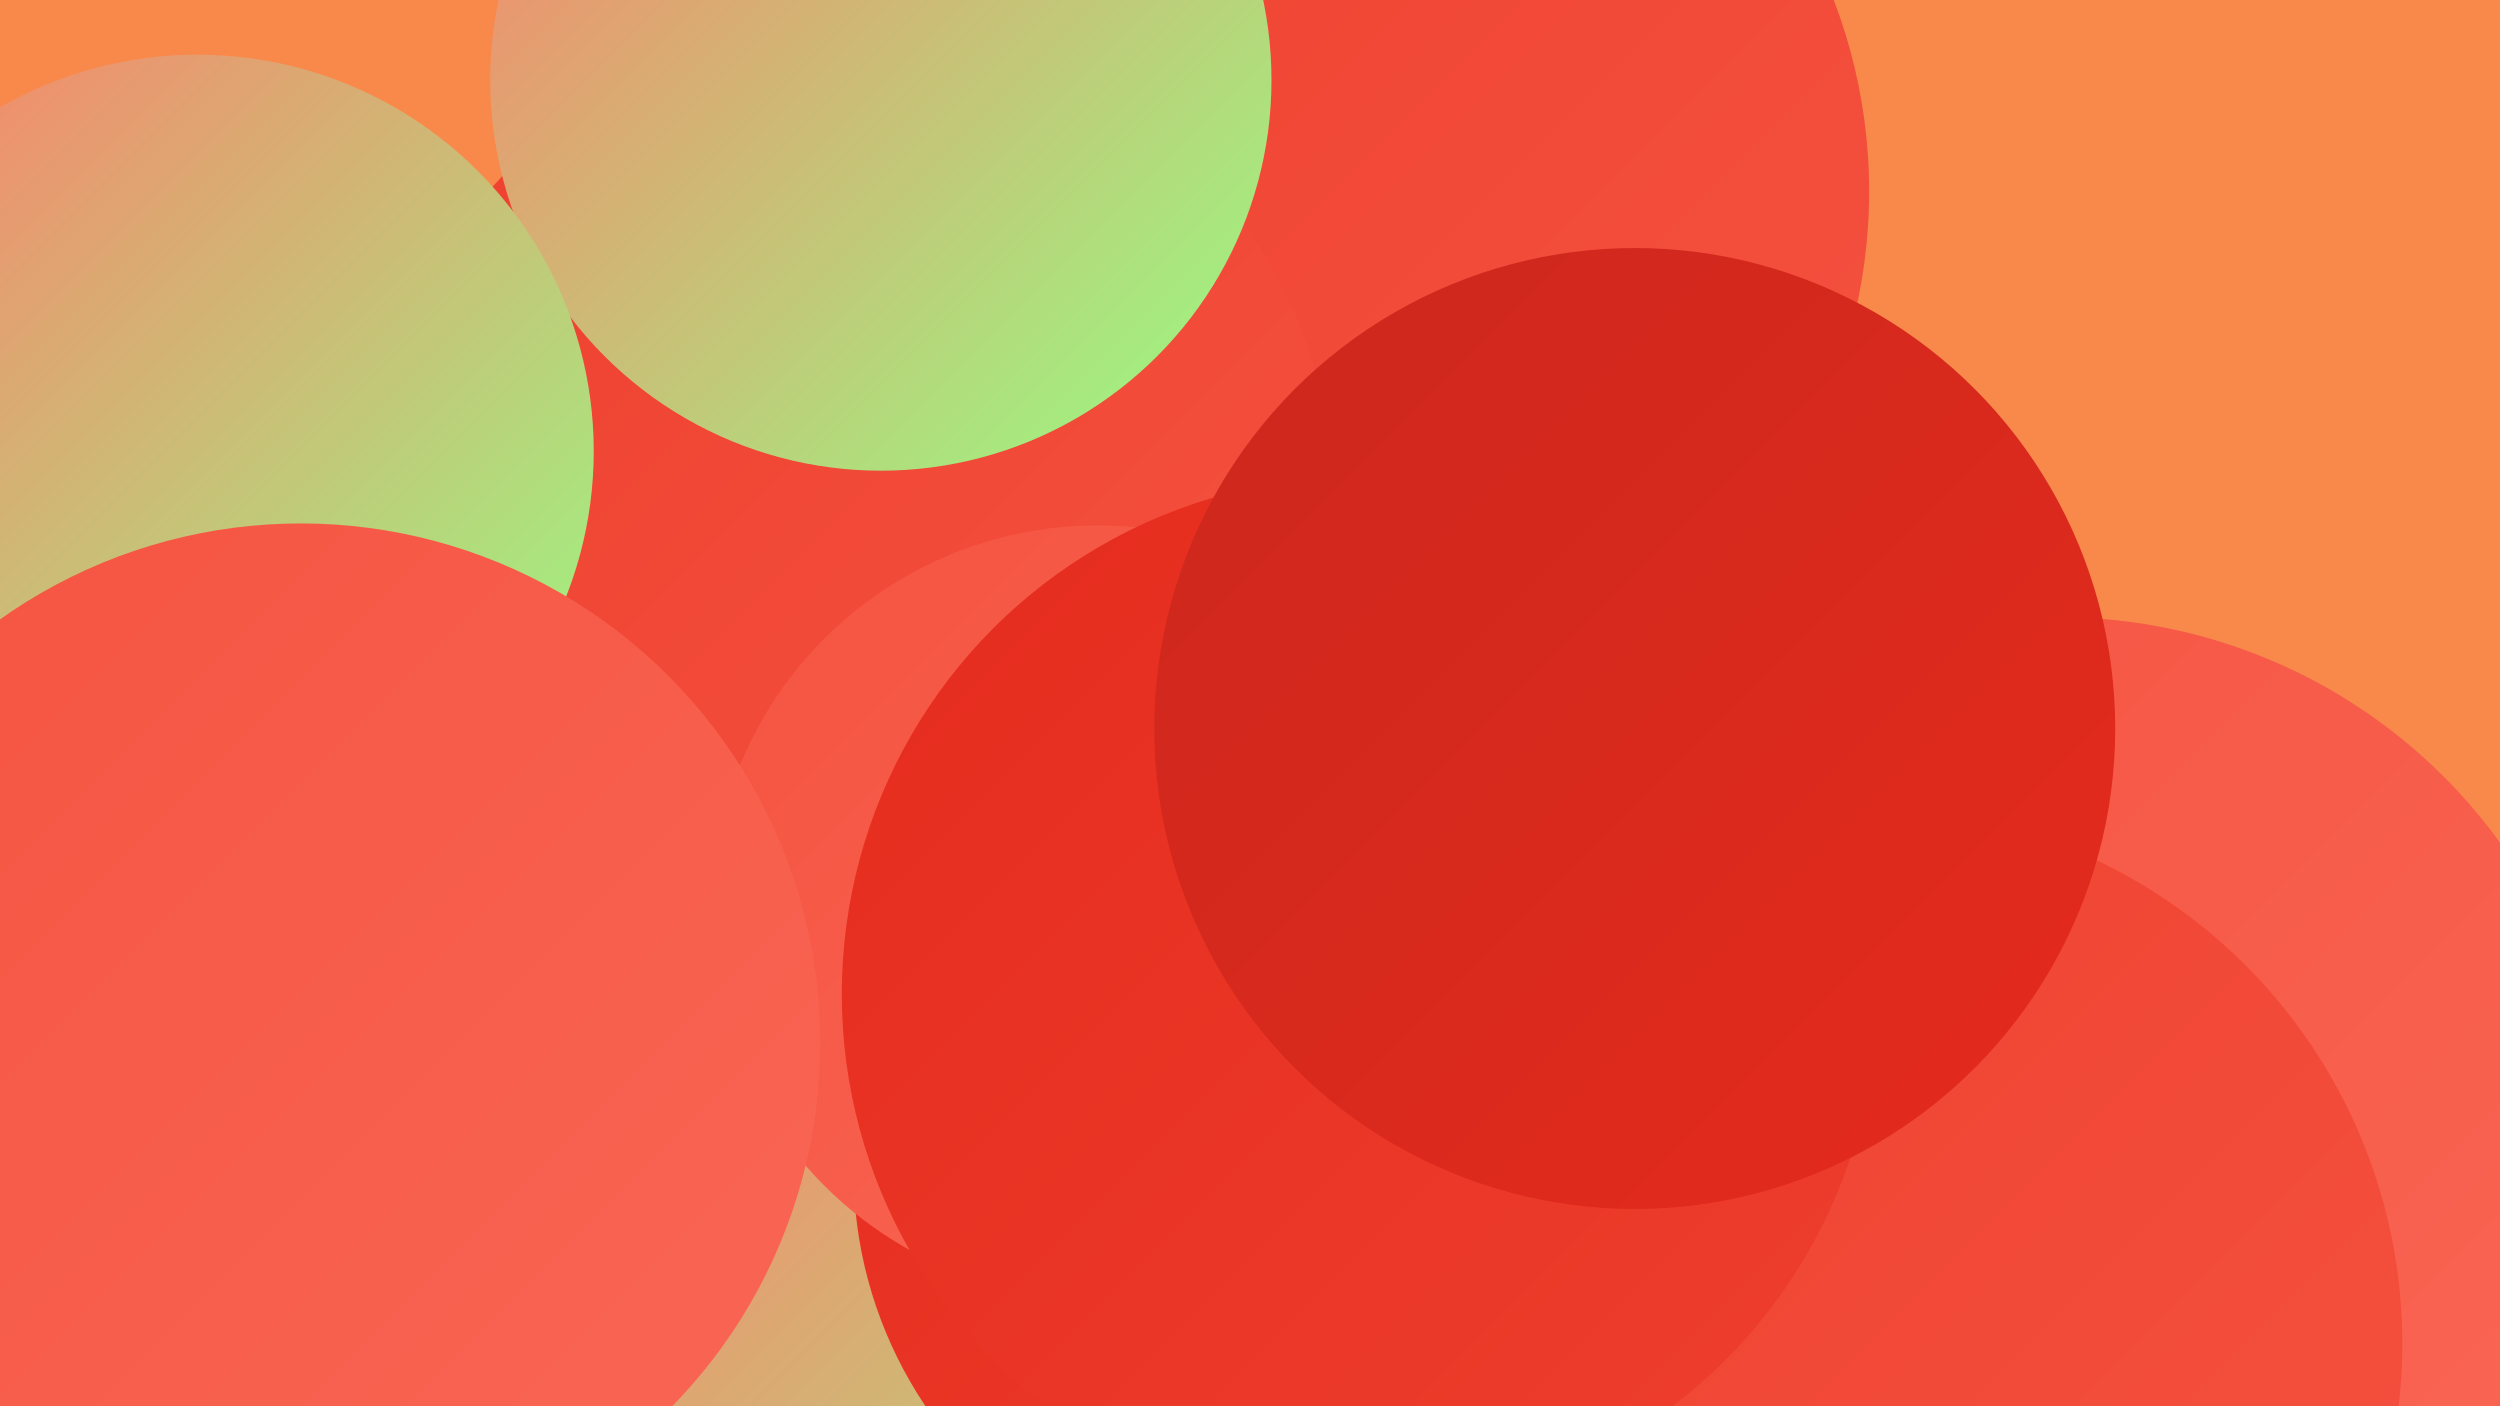 <?xml version="1.0" encoding="UTF-8"?><svg width="1280" height="720" xmlns="http://www.w3.org/2000/svg"><defs><linearGradient id="grad0" x1="0%" y1="0%" x2="100%" y2="100%"><stop offset="0%" style="stop-color:#cc271d;stop-opacity:1" /><stop offset="100%" style="stop-color:#e52b1d;stop-opacity:1" /></linearGradient><linearGradient id="grad1" x1="0%" y1="0%" x2="100%" y2="100%"><stop offset="0%" style="stop-color:#e52b1d;stop-opacity:1" /><stop offset="100%" style="stop-color:#ee3f2e;stop-opacity:1" /></linearGradient><linearGradient id="grad2" x1="0%" y1="0%" x2="100%" y2="100%"><stop offset="0%" style="stop-color:#ee3f2e;stop-opacity:1" /><stop offset="100%" style="stop-color:#f55341;stop-opacity:1" /></linearGradient><linearGradient id="grad3" x1="0%" y1="0%" x2="100%" y2="100%"><stop offset="0%" style="stop-color:#f55341;stop-opacity:1" /><stop offset="100%" style="stop-color:#fa6755;stop-opacity:1" /></linearGradient><linearGradient id="grad4" x1="0%" y1="0%" x2="100%" y2="100%"><stop offset="0%" style="stop-color:#fa6755;stop-opacity:1" /><stop offset="100%" style="stop-color:#ff7d6a;stop-opacity:1" /></linearGradient><linearGradient id="grad5" x1="0%" y1="0%" x2="100%" y2="100%"><stop offset="0%" style="stop-color:#ff7d6a;stop-opacity:1" /><stop offset="100%" style="stop-color:#95ff83;stop-opacity:1" /></linearGradient><linearGradient id="grad6" x1="0%" y1="0%" x2="100%" y2="100%"><stop offset="0%" style="stop-color:#95ff83;stop-opacity:1" /><stop offset="100%" style="stop-color:#cc271d;stop-opacity:1" /></linearGradient></defs><rect width="1280" height="720" fill="#f8894b" /><circle cx="967" cy="653" r="199" fill="url(#grad0)" /><circle cx="877" cy="631" r="200" fill="url(#grad6)" /><circle cx="606" cy="127" r="269" fill="url(#grad2)" /><circle cx="1054" cy="595" r="279" fill="url(#grad3)" /><circle cx="188" cy="514" r="239" fill="url(#grad6)" /><circle cx="813" cy="482" r="233" fill="url(#grad0)" /><circle cx="281" cy="694" r="258" fill="url(#grad4)" /><circle cx="256" cy="459" r="286" fill="url(#grad1)" /><circle cx="683" cy="98" r="274" fill="url(#grad2)" /><circle cx="437" cy="258" r="246" fill="url(#grad2)" /><circle cx="568" cy="682" r="253" fill="url(#grad5)" /><circle cx="44" cy="310" r="230" fill="url(#grad1)" /><circle cx="451" cy="41" r="200" fill="url(#grad5)" /><circle cx="101" cy="231" r="203" fill="url(#grad5)" /><circle cx="654" cy="599" r="217" fill="url(#grad1)" /><circle cx="562" cy="467" r="198" fill="url(#grad3)" /><circle cx="154" cy="534" r="266" fill="url(#grad3)" /><circle cx="956" cy="688" r="274" fill="url(#grad2)" /><circle cx="696" cy="509" r="265" fill="url(#grad1)" /><circle cx="837" cy="373" r="246" fill="url(#grad0)" /></svg>